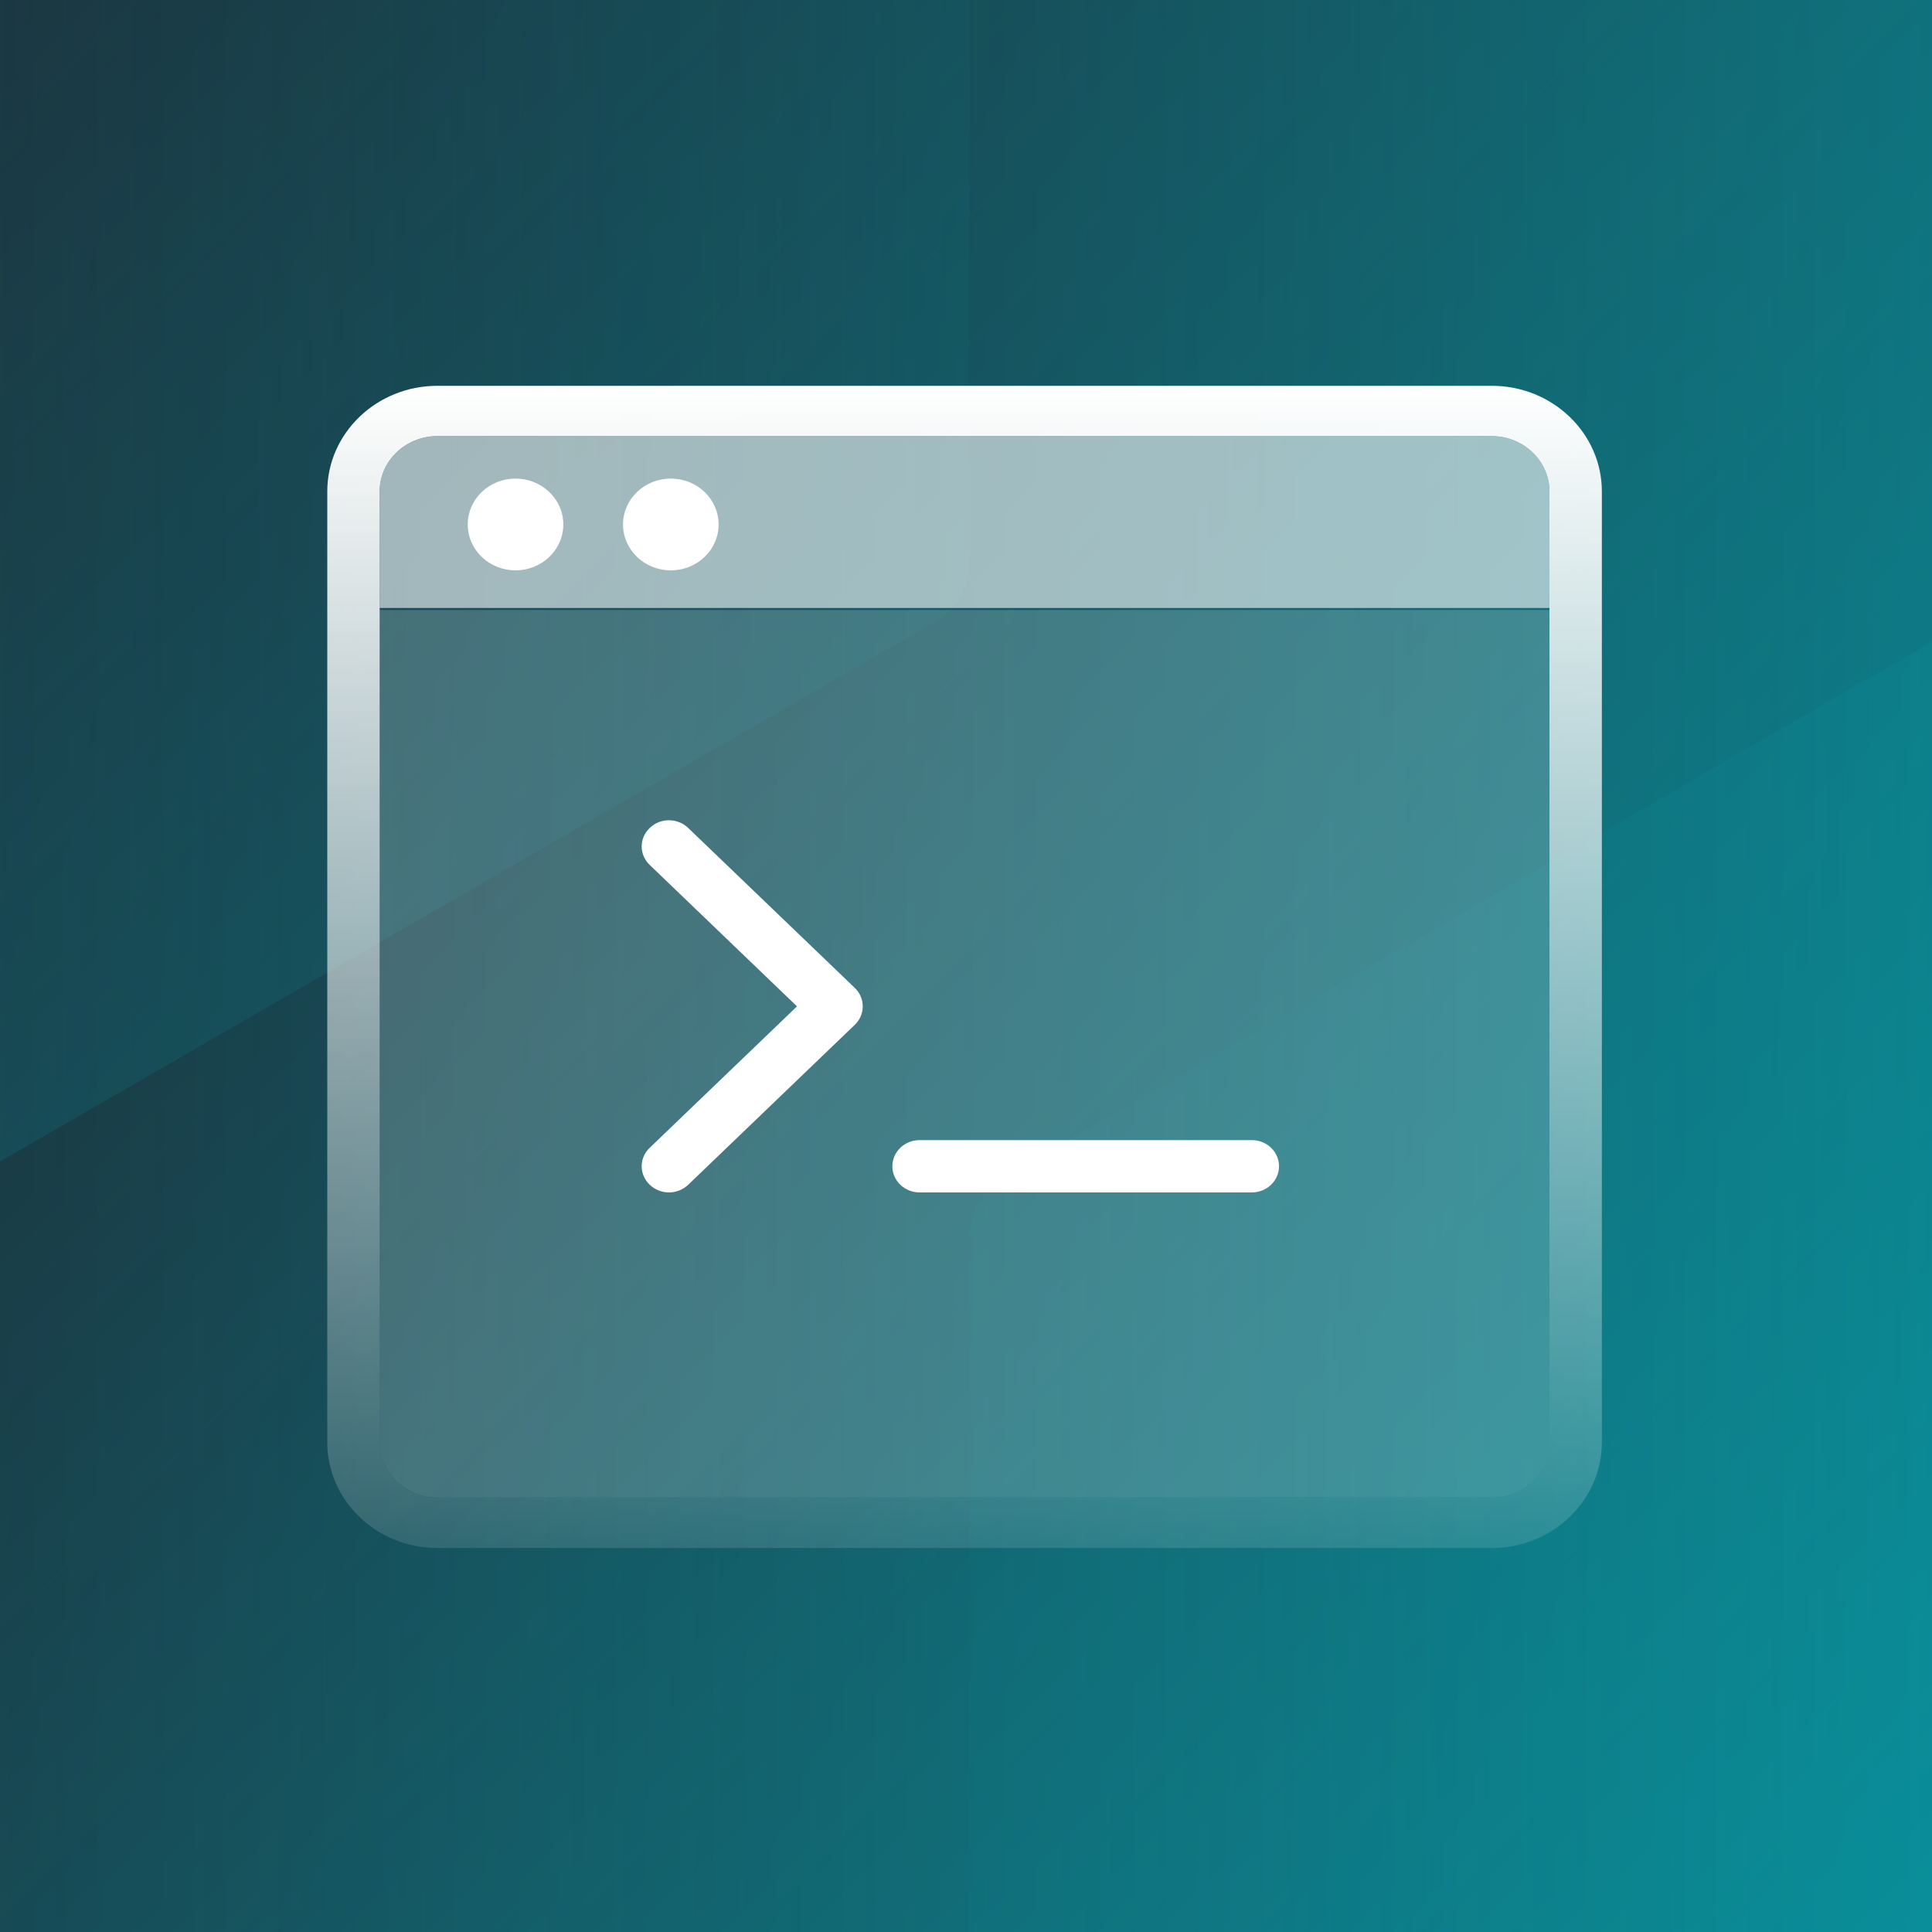 <svg width="350" height="350" viewBox="0 0 350 350" fill="none" xmlns="http://www.w3.org/2000/svg">
<rect x="0" y="0" width="350" height="350" fill="#808080" stroke="none"/>
<g clip-path="url(#clip0_1452_2359)">
<g clip-path="url(#clip1_1452_2359)">
<mask id="mask0_1452_2359" style="mask-type:luminance" maskUnits="userSpaceOnUse" x="-181" y="-25" width="712" height="400">
<path d="M530.111 -25H-181V375H530.111V-25Z" fill="white"/>
</mask>
<g mask="url(#mask0_1452_2359)">
<path d="M530.111 -25H-181V375H530.111V-25Z" fill="#201C26"/>
<path d="M530.111 -25.185H-181V374.815H530.111V-25.185Z" fill="url(#paint0_linear_1452_2359)"/>
<path opacity="0.25" d="M659.742 489.337V223.996C659.742 219.617 657.405 215.574 653.616 213.384L423.831 80.716C420.042 78.527 415.368 78.527 411.579 80.716L181.795 213.384C178.004 215.574 175.668 219.617 175.668 223.996V489.337C175.668 493.715 178.004 497.759 181.795 499.948L411.579 632.618C415.368 634.807 420.042 634.807 423.831 632.618L653.616 499.948C657.405 497.759 659.742 493.715 659.742 489.337Z" fill="url(#paint1_linear_1452_2359)"/>
<path opacity="0.5" d="M416.594 309.081V40.547C416.594 36.115 414.257 32.023 410.468 29.807L180.683 -104.458C176.893 -106.674 172.22 -106.674 168.43 -104.458L-61.354 29.807C-65.144 32.023 -67.481 36.115 -67.481 40.547V309.081C-67.481 313.513 -65.144 317.605 -61.354 319.821L168.43 454.085C172.22 456.304 176.893 456.304 180.683 454.085L410.468 319.821C414.257 317.605 416.594 313.513 416.594 309.081Z" fill="url(#paint2_linear_1452_2359)"/>
<path opacity="0.25" d="M-308.406 -163.412V101.928C-308.406 106.307 -306.07 110.351 -302.28 112.54L-72.496 245.209C-68.706 247.398 -64.033 247.398 -60.242 245.209L169.541 112.54C173.332 110.351 175.668 106.307 175.668 101.928V-163.412C175.668 -167.791 173.332 -171.835 169.541 -174.024L-60.242 -306.692C-64.033 -308.882 -68.706 -308.882 -72.496 -306.692L-302.28 -174.024C-306.07 -171.835 -308.406 -167.787 -308.406 -163.412Z" fill="url(#paint3_linear_1452_2359)"/>
<path d="M93.392 103.325C98.173 103.325 102.049 99.603 102.049 95.013C102.049 90.422 98.173 86.7 93.392 86.7C88.61 86.7 84.734 90.422 84.734 95.013C84.734 99.603 88.61 103.325 93.392 103.325Z" fill="white"/>
<path d="M121.525 103.325C126.306 103.325 130.182 99.603 130.182 95.013C130.182 90.422 126.306 86.7 121.525 86.7C116.743 86.7 112.867 90.422 112.867 95.013C112.867 99.603 116.743 103.325 121.525 103.325Z" fill="white"/>
<path opacity="0.6" d="M270.262 79.007H79.227C73.475 79.007 68.785 83.51 68.785 89.033V110.142H280.703V89.033C280.703 83.51 276.014 79.007 270.262 79.007Z" fill="white"/>
<path opacity="0.2" d="M68.785 110.507V261.278C68.785 266.802 73.475 271.304 79.227 271.304H270.262C276.014 271.304 280.703 266.802 280.703 261.278V110.507H68.785Z" fill="white"/>
<path d="M270.255 280.438H79.224C68.231 280.438 59.289 271.852 59.289 261.297V89.034C59.289 78.48 68.231 69.894 79.224 69.894H270.255C281.252 69.894 290.192 78.48 290.192 89.034V261.297C290.192 271.852 281.252 280.438 270.255 280.438ZM79.224 79.008C73.471 79.008 68.782 83.511 68.782 89.034V261.297C68.782 266.821 73.471 271.323 79.224 271.323H270.255C276.011 271.323 280.7 266.821 280.7 261.297V89.034C280.7 83.511 276.011 79.008 270.255 79.008H79.224Z" fill="url(#paint4_linear_1452_2359)"/>
<path d="M121.19 216.019C119.939 216.019 118.656 215.545 117.702 214.629C115.761 212.765 115.761 209.764 117.702 207.932L144.385 182.312L117.702 156.692C115.761 154.829 115.761 151.859 117.702 149.995C119.61 148.131 122.736 148.131 124.677 149.995L154.848 178.963C155.769 179.848 156.296 181.049 156.296 182.312C156.296 183.576 155.769 184.776 154.848 185.661L124.677 214.629C123.723 215.545 122.44 216.019 121.19 216.019Z" fill="white"/>
<path d="M226.773 216.019H166.595C163.865 216.019 161.66 213.903 161.66 211.281C161.66 208.659 163.865 206.542 166.595 206.542H226.773C229.502 206.542 231.706 208.659 231.706 211.281C231.706 213.903 229.502 216.019 226.773 216.019Z" fill="white"/>
</g>
</g>
</g>
<defs>
<linearGradient id="paint0_linear_1452_2359" x1="647.889" y1="824.259" x2="-85.444" y2="90.926" gradientUnits="userSpaceOnUse">
<stop stop-color="#00C1CD"/>
<stop offset="1" stop-color="#00C1CD" stop-opacity="0"/>
</linearGradient>
<linearGradient id="paint1_linear_1452_2359" x1="742.016" y1="356.663" x2="232.29" y2="356.663" gradientUnits="userSpaceOnUse">
<stop stop-color="#00C1CD"/>
<stop offset="1" stop-color="#00C1CD" stop-opacity="0.1"/>
</linearGradient>
<linearGradient id="paint2_linear_1452_2359" x1="498.868" y1="174.812" x2="-10.857" y2="174.812" gradientUnits="userSpaceOnUse">
<stop stop-color="#00C1CD"/>
<stop offset="1" stop-color="#00C1CD" stop-opacity="0.1"/>
</linearGradient>
<linearGradient id="paint3_linear_1452_2359" x1="-301.761" y1="-30.736" x2="207.964" y2="-30.736" gradientUnits="userSpaceOnUse">
<stop stop-color="#00C1CD"/>
<stop offset="1" stop-color="#00C1CD" stop-opacity="0.1"/>
</linearGradient>
<linearGradient id="paint4_linear_1452_2359" x1="174.741" y1="69.894" x2="174.741" y2="310.232" gradientUnits="userSpaceOnUse">
<stop stop-color="white"/>
<stop offset="1" stop-color="white" stop-opacity="0"/>
</linearGradient>
<clipPath id="clip0_1452_2359">
<rect width="350" height="350" fill="white"/>
</clipPath>
<clipPath id="clip1_1452_2359">
<rect width="711.111" height="400" fill="white" transform="translate(-181 -25)"/>
</clipPath>
</defs>
</svg>

